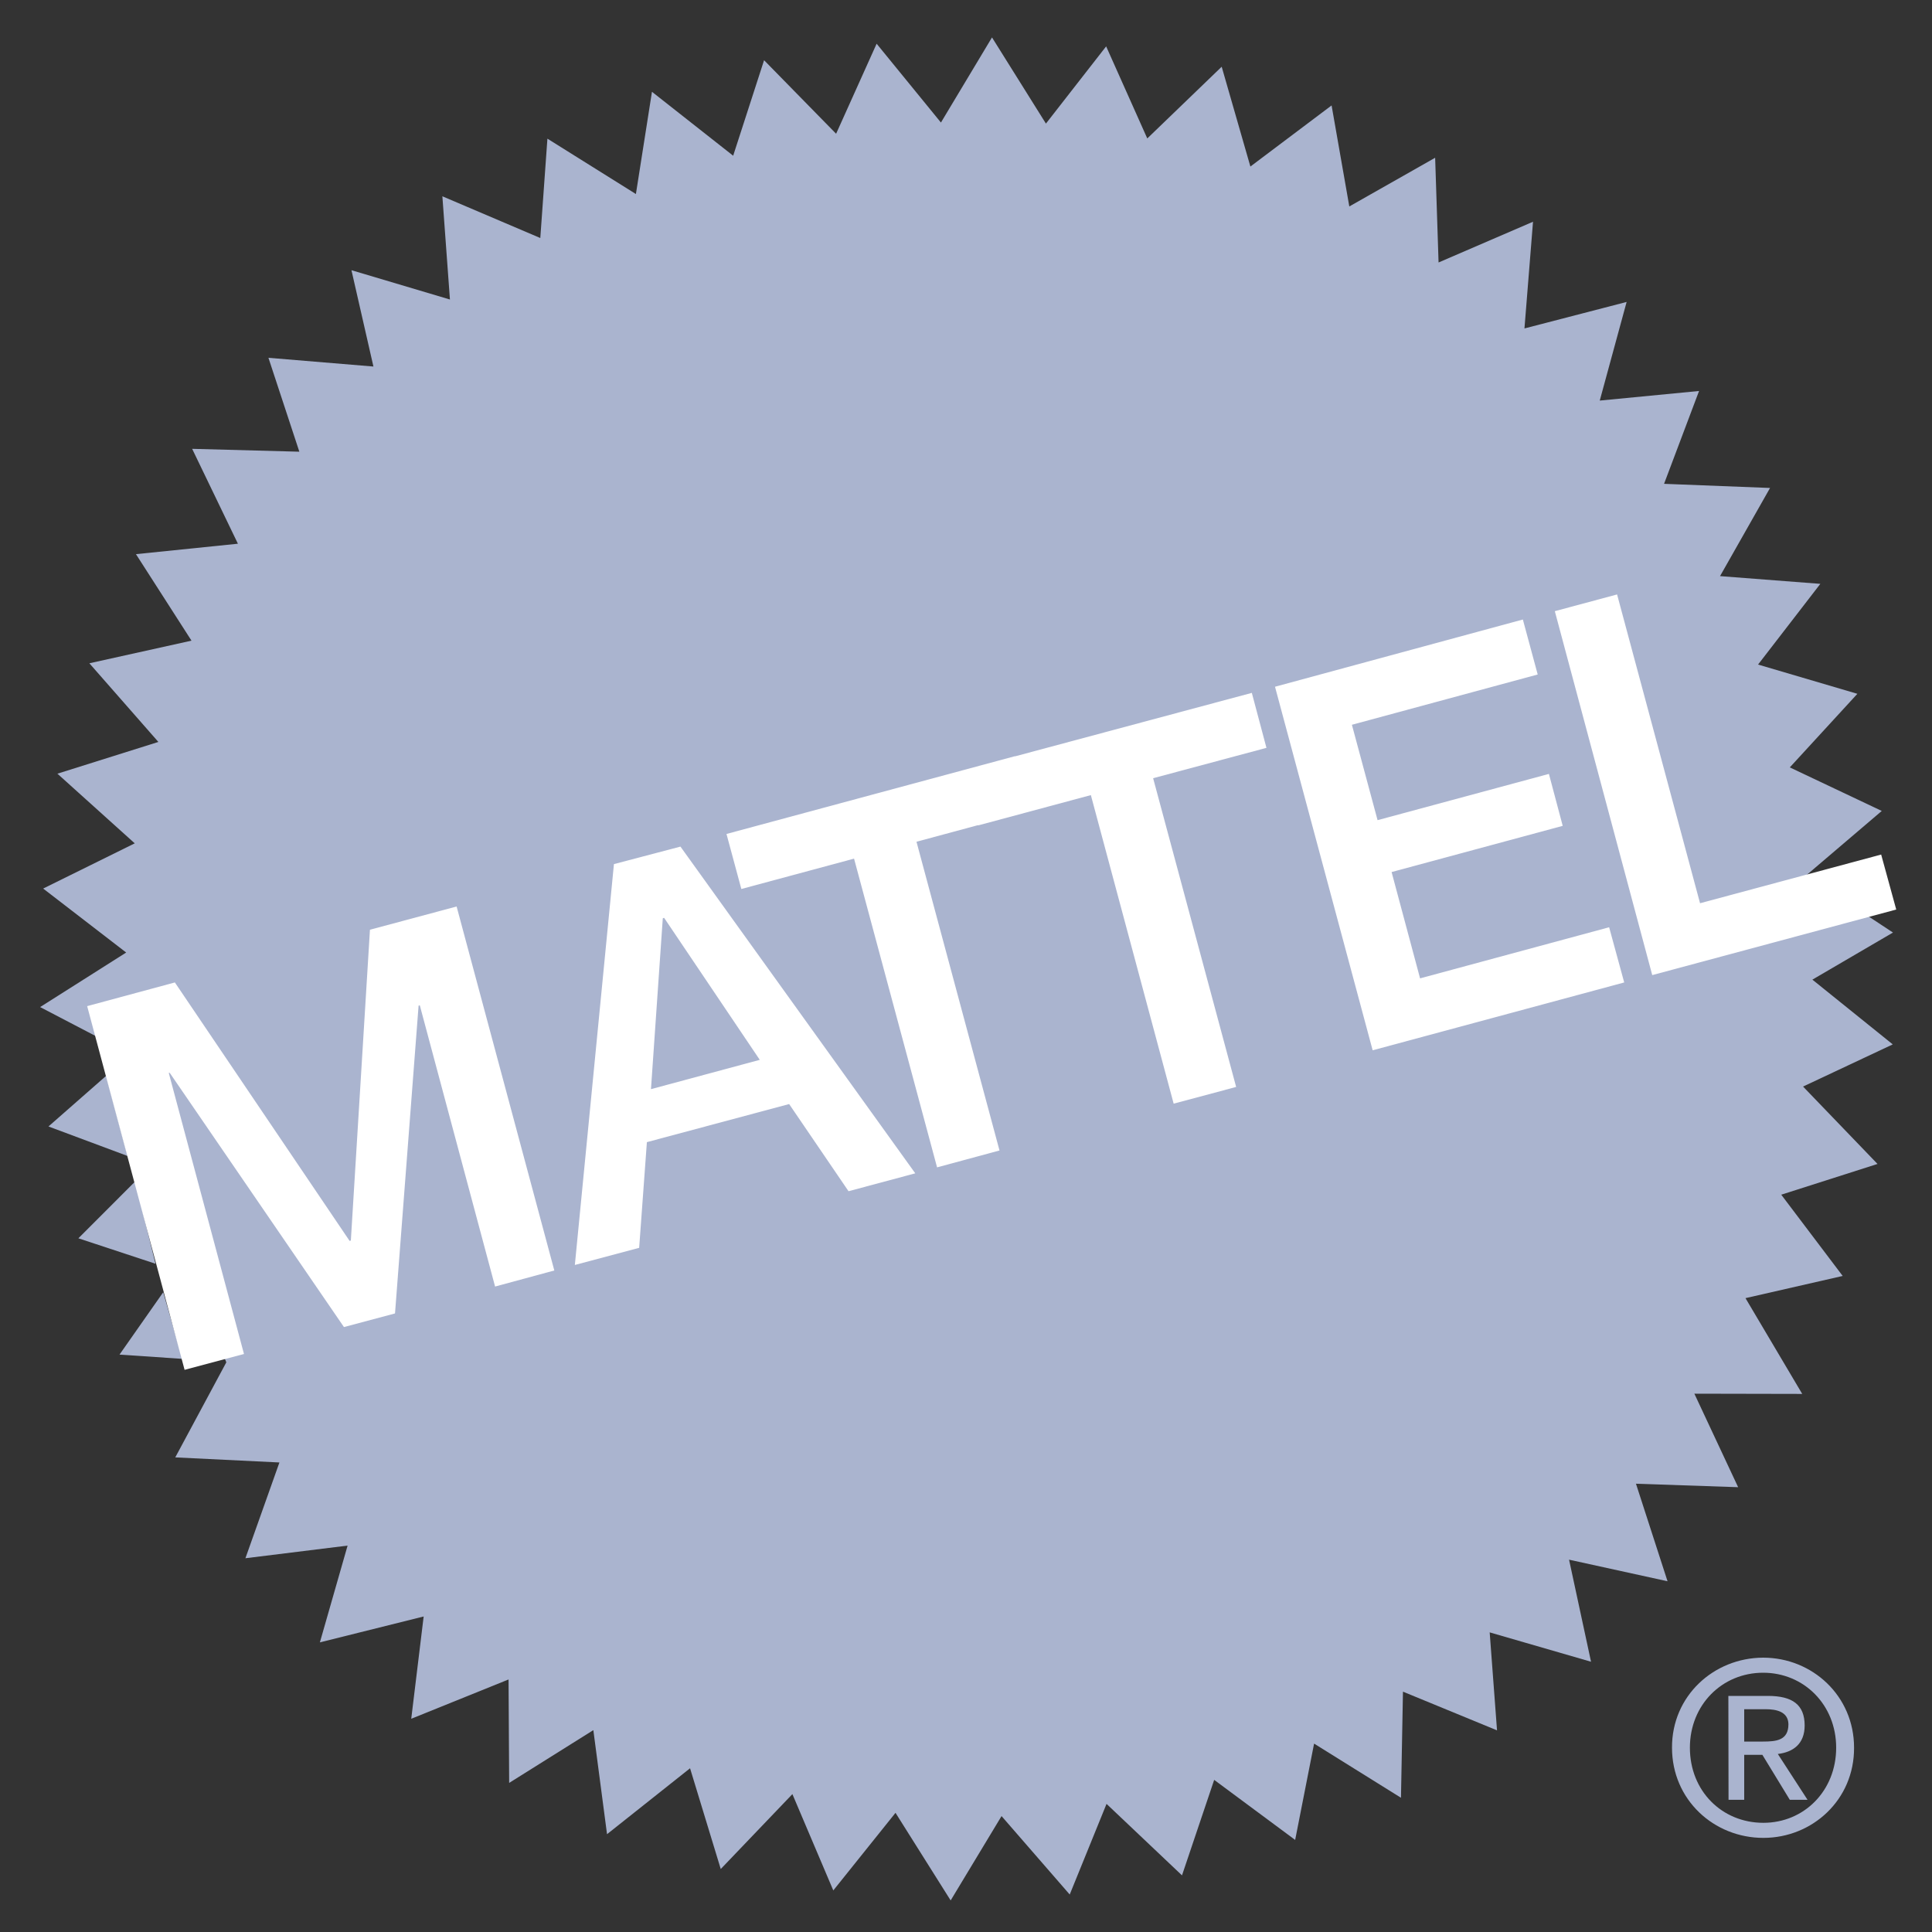 <svg xmlns="http://www.w3.org/2000/svg" width="35" height="35" viewBox="0 0 35 35" fill="none"><rect x="0" y="0" width="35" height="35" fill="#333333" stroke="none"/><path d="M2.449 21.403L1.42 22.433L2.817 22.894L2.449 21.403Z" fill="#AAB4CF"></path><path d="M2.957 23.41L2.165 24.54L3.304 24.617L2.957 23.41Z" fill="#AAB4CF"></path><path d="M1.925 19.488L0.878 20.407L2.312 20.942L1.925 19.488Z" fill="#AAB4CF"></path><path d="M4.1 24.68L1.752 18.779L0.727 18.244L2.286 17.256L0.782 16.097L2.441 15.278L1.04 14.016L2.869 13.441L1.619 12.016L3.469 11.606L2.463 10.039L4.31 9.85L3.481 8.131L5.423 8.183L4.863 6.482L6.765 6.64L6.367 4.895L8.151 5.426L8.014 3.556L9.788 4.312L9.917 2.512L11.52 3.515L11.811 1.663L13.282 2.821L13.842 1.091L15.147 2.423L15.881 0.792L17.046 2.22L17.971 0.678L18.948 2.239L20.039 0.84L20.784 2.508L22.132 1.209L22.652 3.017L24.123 1.91L24.444 3.74L25.999 2.858L26.061 4.755L27.772 4.017L27.617 5.95L29.468 5.47L28.981 7.257L30.78 7.083L30.146 8.765L32.066 8.84L31.16 10.437L32.977 10.577L31.849 12.039L33.648 12.569L32.424 13.902L34.09 14.691L32.722 15.857L34.293 16.894L32.833 17.747L34.289 18.92L32.664 19.684L34.013 21.086L32.269 21.643L33.382 23.115L31.621 23.517L32.649 25.252L30.695 25.248L31.488 26.942L29.637 26.879L30.209 28.646L28.425 28.255L28.823 30.104L26.987 29.572L27.12 31.347L25.416 30.646L25.38 32.568L23.806 31.587L23.463 33.332L21.996 32.244L21.413 33.974L20.046 32.679L19.379 34.321L18.144 32.9L17.222 34.428L16.223 32.841L15.096 34.247L14.355 32.502L13.057 33.859L12.501 32.034L10.997 33.228L10.749 31.343L9.224 32.299L9.213 30.425L7.45 31.137L7.675 29.284L5.795 29.753L6.297 28L4.446 28.229L5.062 26.494L3.175 26.402L4.1 24.68Z" fill="#AAB4CF"></path><path d="M30.29 31.661C30.286 30.723 31.046 30.033 31.941 30.03C32.83 30.03 33.588 30.72 33.588 31.661C33.593 32.605 32.833 33.295 31.945 33.295C31.049 33.295 30.29 32.605 30.29 31.661ZM31.945 33.022C32.682 33.022 33.264 32.443 33.264 31.661C33.264 30.882 32.678 30.303 31.941 30.303C31.196 30.303 30.614 30.886 30.614 31.661C30.614 32.447 31.196 33.022 31.945 33.022ZM31.598 32.605H31.314L31.311 30.723H32.026C32.472 30.723 32.693 30.882 32.693 31.259C32.693 31.594 32.483 31.742 32.207 31.775L32.745 32.605H32.424L31.927 31.79H31.598V32.605ZM31.937 31.55C32.181 31.55 32.399 31.528 32.399 31.236C32.395 31.008 32.181 30.964 31.985 30.964H31.598V31.55H31.937Z" fill="#AAB4CF"></path><path d="M29.295 10.769L28.167 11.072L29.932 17.665L34.352 16.477L34.079 15.481L30.798 16.363L29.295 10.769Z" fill="white"></path><path d="M23.098 12.441L27.588 11.223L27.857 12.219L24.491 13.13L24.956 14.858L28.06 14.02L28.31 14.961L25.21 15.798L25.726 17.724L29.151 16.798L29.424 17.798L24.867 19.027L23.098 12.441Z" fill="white"></path><path d="M17.719 14.948L16.603 15.249L18.107 20.842L16.976 21.148L15.472 15.555L13.43 16.105L13.161 15.108L18.387 13.699L18.388 13.702L22.678 12.552L22.943 13.548L20.89 14.098L22.394 19.691L21.262 19.994L19.762 14.404L17.72 14.953L17.719 14.948Z" fill="white"></path><path fill-rule="evenodd" clip-rule="evenodd" d="M12.327 15.337L11.122 15.654L10.414 22.916L11.579 22.606L11.719 20.691L14.296 20.001L15.372 21.58L16.581 21.256L12.327 15.337ZM13.764 19.2L11.793 19.731L12.007 16.636L12.025 16.629H12.032L13.764 19.2Z" fill="white"></path><path d="M3.168 17.798L1.579 18.227L3.344 24.816L4.42 24.529L3.057 19.436H3.075L6.231 24.041L7.156 23.794L7.583 18.219L7.605 18.212L8.969 23.307L10.042 23.016L8.272 16.422L6.702 16.843L6.356 22.473L6.334 22.481L3.168 17.798Z" fill="white"></path></svg>